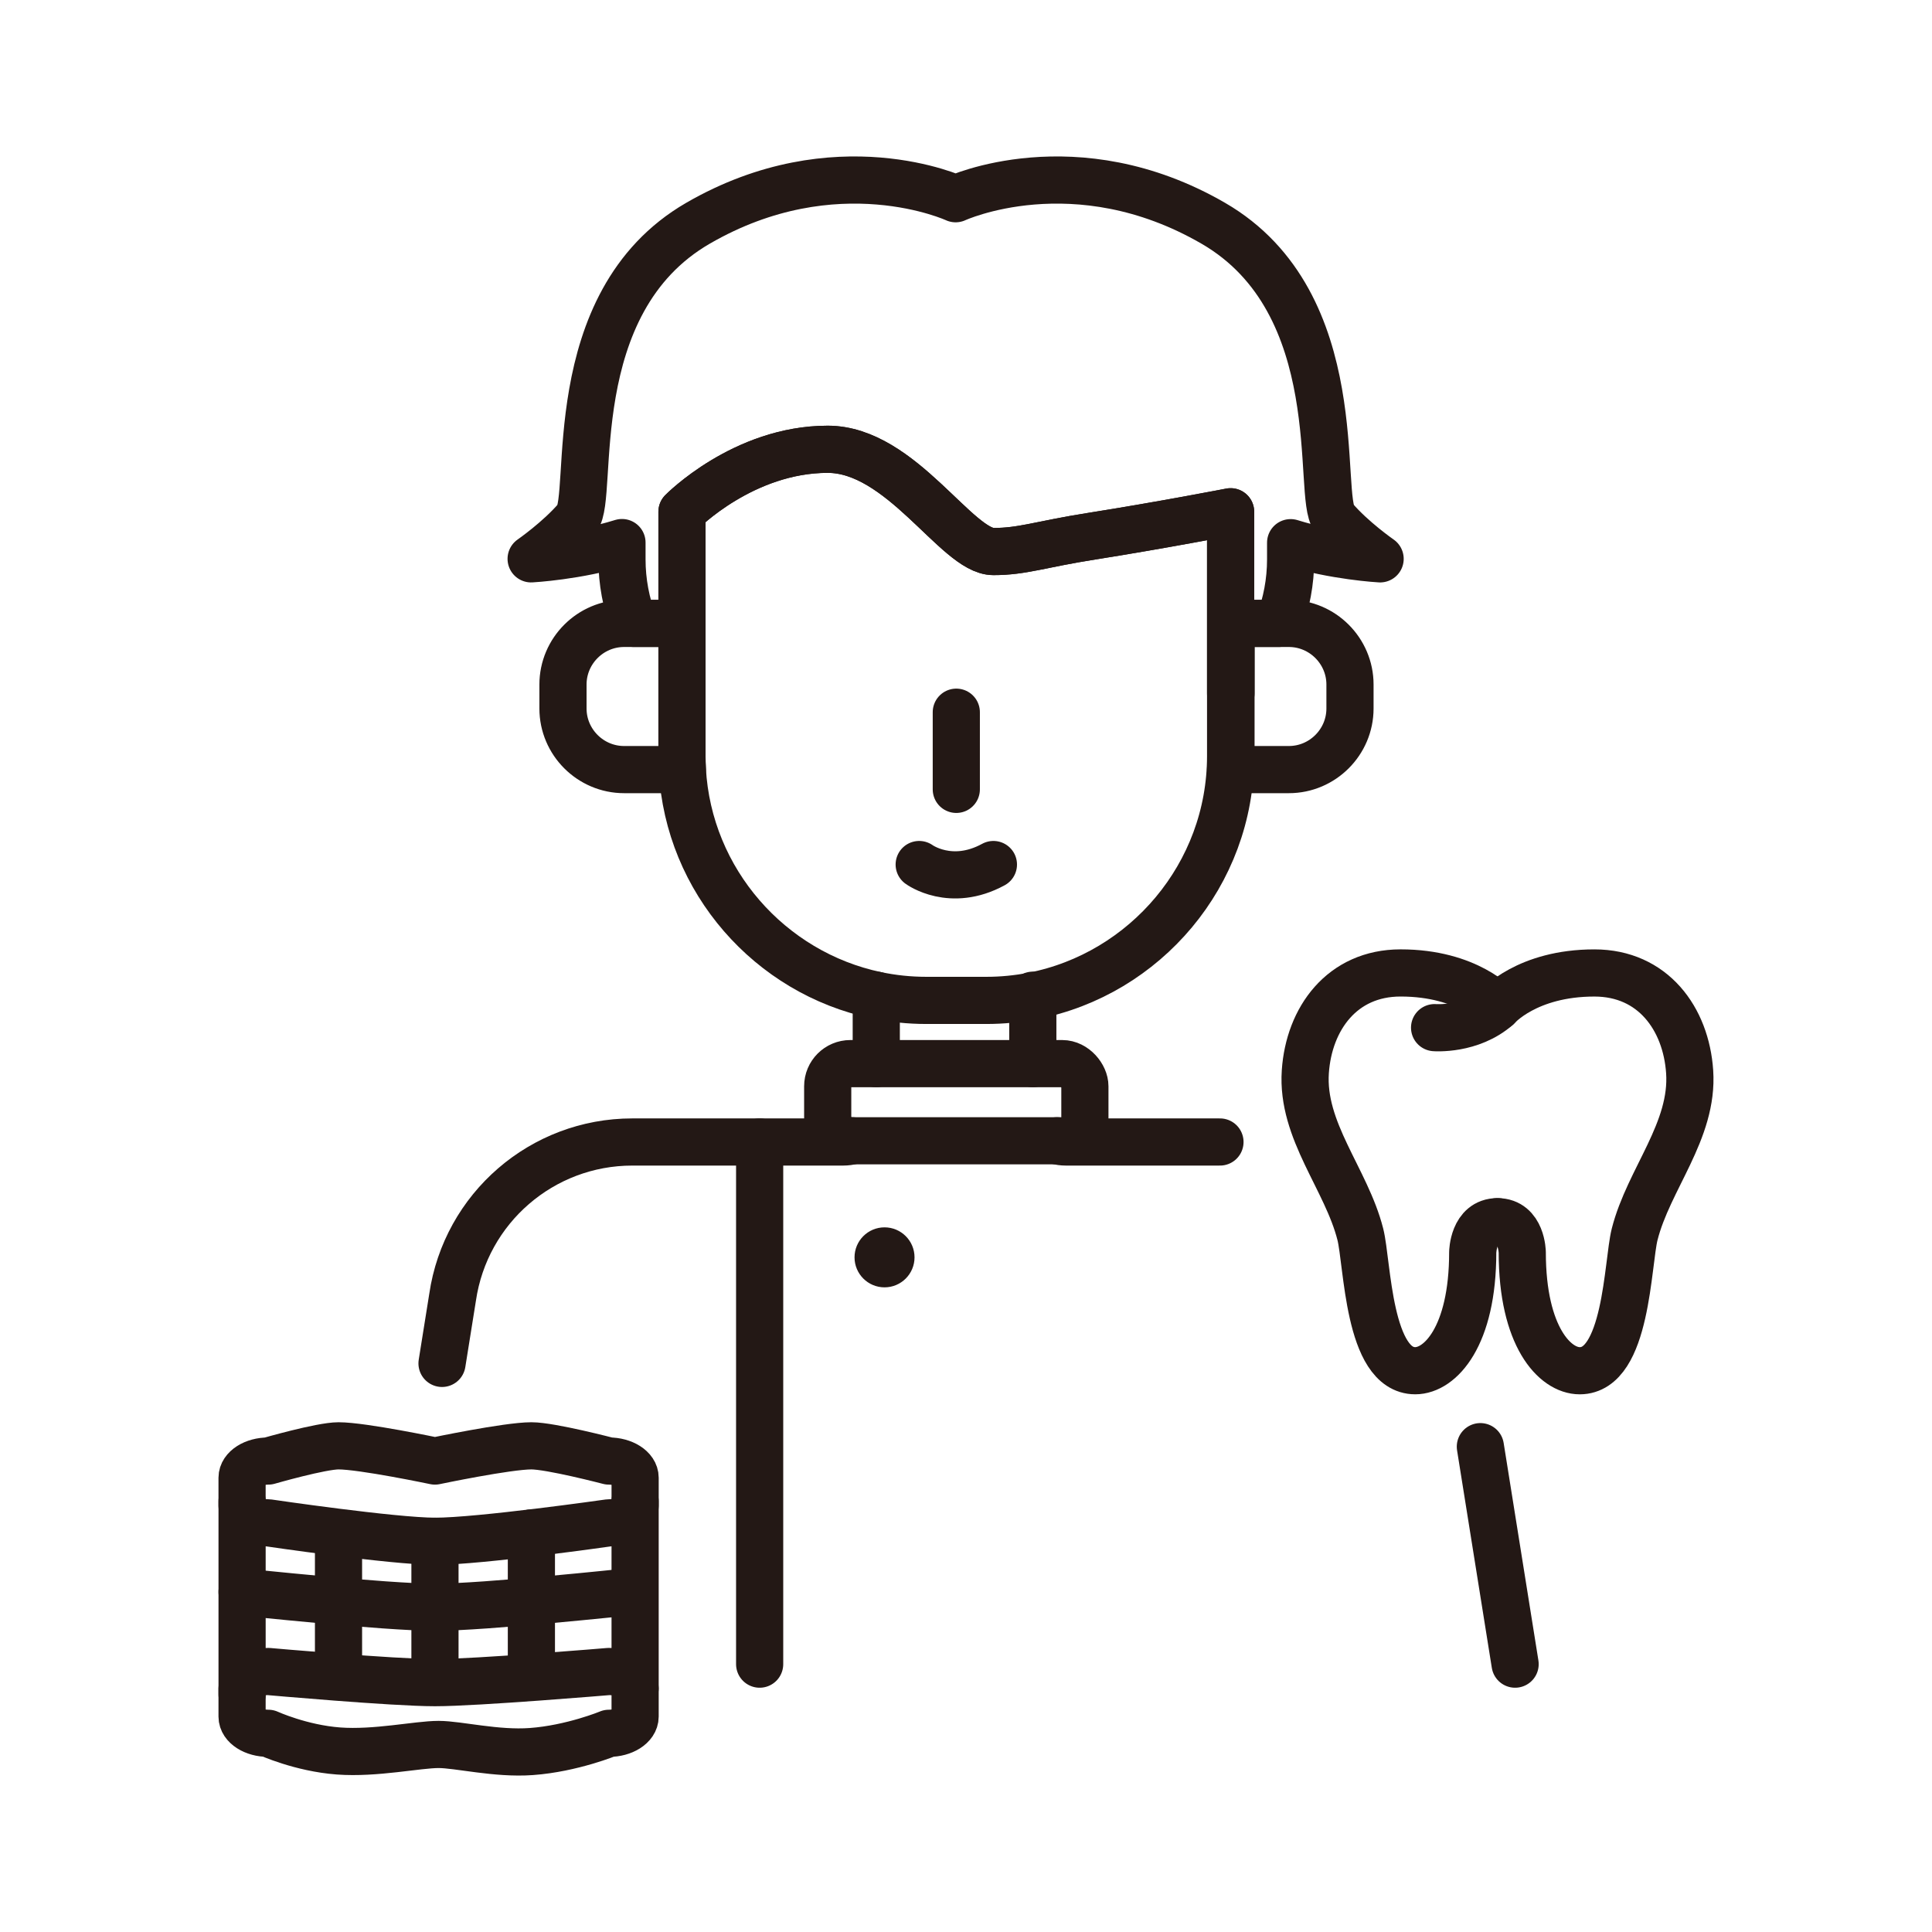 <?xml version="1.0" encoding="UTF-8"?>
<svg id="_圖層_1" data-name="圖層_1" xmlns="http://www.w3.org/2000/svg" version="1.1" viewBox="0 0 1024 1024">
  <!-- Generator: Adobe Illustrator 29.0.1, SVG Export Plug-In . SVG Version: 2.1.0 Build 192)  -->
  <defs>
    <style>
      .st0 {
        fill: none;
        stroke: #231815;
        stroke-linecap: round;
        stroke-linejoin: round;
        stroke-width: 25px;
      }

      .st1 {
        fill: #231815;
      }
    </style>
  </defs>
  <g>
    <path class="st0" d="M793.7,533.69s-15.53-18.01-51.37-18.01c-31.04,0-48.57,24.24-50.48,52.33-2.14,31.4,21.71,56.86,29.15,86.18,3.87,15.26,4.06,72.32,29.11,72.32,13.14,0,30.46-18.01,30.46-62.73,0,0,.2-16.26,13.14-16.26"/>
    <path class="st0" d="M760.36,544.67s19.17,1.55,33.34-10.97c0,0,15.53-18.01,51.37-18.01,31.04,0,48.57,24.24,50.48,52.33,2.14,31.4-21.71,56.86-29.15,86.18-3.87,15.26-4.06,72.32-29.11,72.32-13.14,0-30.46-18.01-30.46-62.73,0,0-.2-16.26-13.14-16.26"/>
  </g>
  <g>
    <path class="st0" d="M731.49,296.2s-24.09-1.29-47.43-8.57v8.8c0,11.95-2.22,23.41-6.26,33.99h-25.35v37.02c-.07.06-.13.12-.2.18v-96.38s-36.08,7.02-73.65,12.96c-27.56,4.35-36.56,8.13-52.07,8.13-19.4.01-48.78-54.2-87.83-54.2-44.69,0-77.24,33.11-77.24,33.11v59.18h-25.54c-4.04-10.58-6.26-22.04-6.26-33.99v-8.86c-23.61,7.34-48.15,8.63-48.15,8.63,0,0,14.68-10.16,24.28-21.45,9.6-11.3-9.03-114.08,64.17-156.43,73.2-42.35,136.54-12.99,136.54-12.99,0,0,63.34-29.36,136.54,12.99,73.2,42.35,54.57,145.13,64.17,156.43,9.6,11.29,24.28,21.45,24.28,21.45Z"/>
    <path class="st0" d="M652.25,271.24v129.5c0,62.8-45.3,115.53-104.84,127.12-7.98,1.55-16.23,2.37-24.65,2.37h-31.81c-9.08,0-17.95-.95-26.51-2.75-56.35-11.84-99.53-60.62-102.78-119.58-.13-2.37-.2-4.76-.2-7.16v-129.5s32.55-33.11,77.24-33.11c39.05,0,68.43,54.21,87.83,54.2,15.51,0,24.51-3.78,52.07-8.13,37.57-5.94,73.65-12.96,73.65-12.96Z"/>
    <path class="st0" d="M361.66,407.9h-30.88c-17.81,0-32.39-14.57-32.39-32.38v-12.71c0-17.81,14.58-32.39,32.39-32.39h30.68v70.32c0,2.4.07,4.79.2,7.16Z"/>
    <path class="st0" d="M715.52,362.81v12.71c0,17.81-14.58,32.38-32.39,32.38h-30.88c.13-2.37.2-4.76.2-7.16v-70.32h30.68c17.81,0,32.39,14.58,32.39,32.39Z"/>
    <path class="st0" d="M234.28,722.63l5.6-35.02c6.91-47.28,47.46-82.33,95.24-82.33h111.85c1.63,0,3.2-.22,4.69-.64"/>
    <line class="st0" x1="464.44" y1="563.74" x2="464.44" y2="527.48"/>
    <path class="st0" d="M646.61,605.28h-81.73c-1.62,0-3.19-.22-4.68-.64"/>
    <line class="st0" x1="803.04" y1="882.03" x2="784.62" y2="766.76"/>
    <polyline class="st0" points="547.41 563.74 547.41 527.86 547.41 527.48"/>
    <line class="st0" x1="506.86" y1="377.48" x2="506.86" y2="418.38"/>
    <path class="st0" d="M487.19,458.22s16.76,12.32,39.34,0"/>
    <rect class="st0" x="438.7" y="563.74" width="136.31" height="40.9" rx="12" ry="12"/>
    <circle class="st1" cx="468.82" cy="666.42" r="15.9"/>
    <line class="st0" x1="402.63" y1="605.28" x2="402.63" y2="882.03"/>
  </g>
  <g>
    <path class="st0" d="M322.71,807.14s-68.82,9.82-92.18,9.77c-22.41-.05-88.32-9.77-88.32-9.77-7.65,0-13.91-3.98-13.91-8.85v-15.06c0-4.87,6.26-8.85,13.91-8.85,0,0,27.9-8.06,37.21-8.06,12.78,0,51.12,8.06,51.12,8.06,0,0,38.34-8.06,51.12-8.06,10.27,0,41.06,8.06,41.06,8.06,7.65,0,13.91,3.98,13.91,8.85v15.06c0,4.87-6.26,8.85-13.91,8.85Z"/>
    <path class="st0" d="M322.71,918.7s-19.5,8.08-41.06,9.65c-18.6,1.36-38.74-3.75-49.19-3.75-11.18,0-33.43,4.92-53.04,3.46-19.97-1.49-37.21-9.37-37.21-9.37-7.65,0-13.91-3.98-13.91-8.85v-15.06c0-4.87,6.26-8.85,13.91-8.85,0,0,66.24,5.91,88.32,5.91s92.18-5.91,92.18-5.91c7.65,0,13.91,3.98,13.91,8.85v15.06c0,4.87-6.26,8.85-13.91,8.85Z"/>
    <path class="st0" d="M128.31,843.76s76.19,8.12,102.23,8.12,102.23-8.12,102.23-8.12"/>
    <line class="st0" x1="230.54" y1="885.94" x2="230.54" y2="816.91"/>
    <line class="st0" x1="179.42" y1="812.5" x2="179.42" y2="885.94"/>
    <line class="st0" x1="128.31" y1="795.68" x2="128.31" y2="898.09"/>
    <line class="st0" x1="281.65" y1="812.5" x2="281.65" y2="885.94"/>
    <line class="st0" x1="336.62" y1="795.68" x2="336.62" y2="894.79"/>
  </g>
</svg>